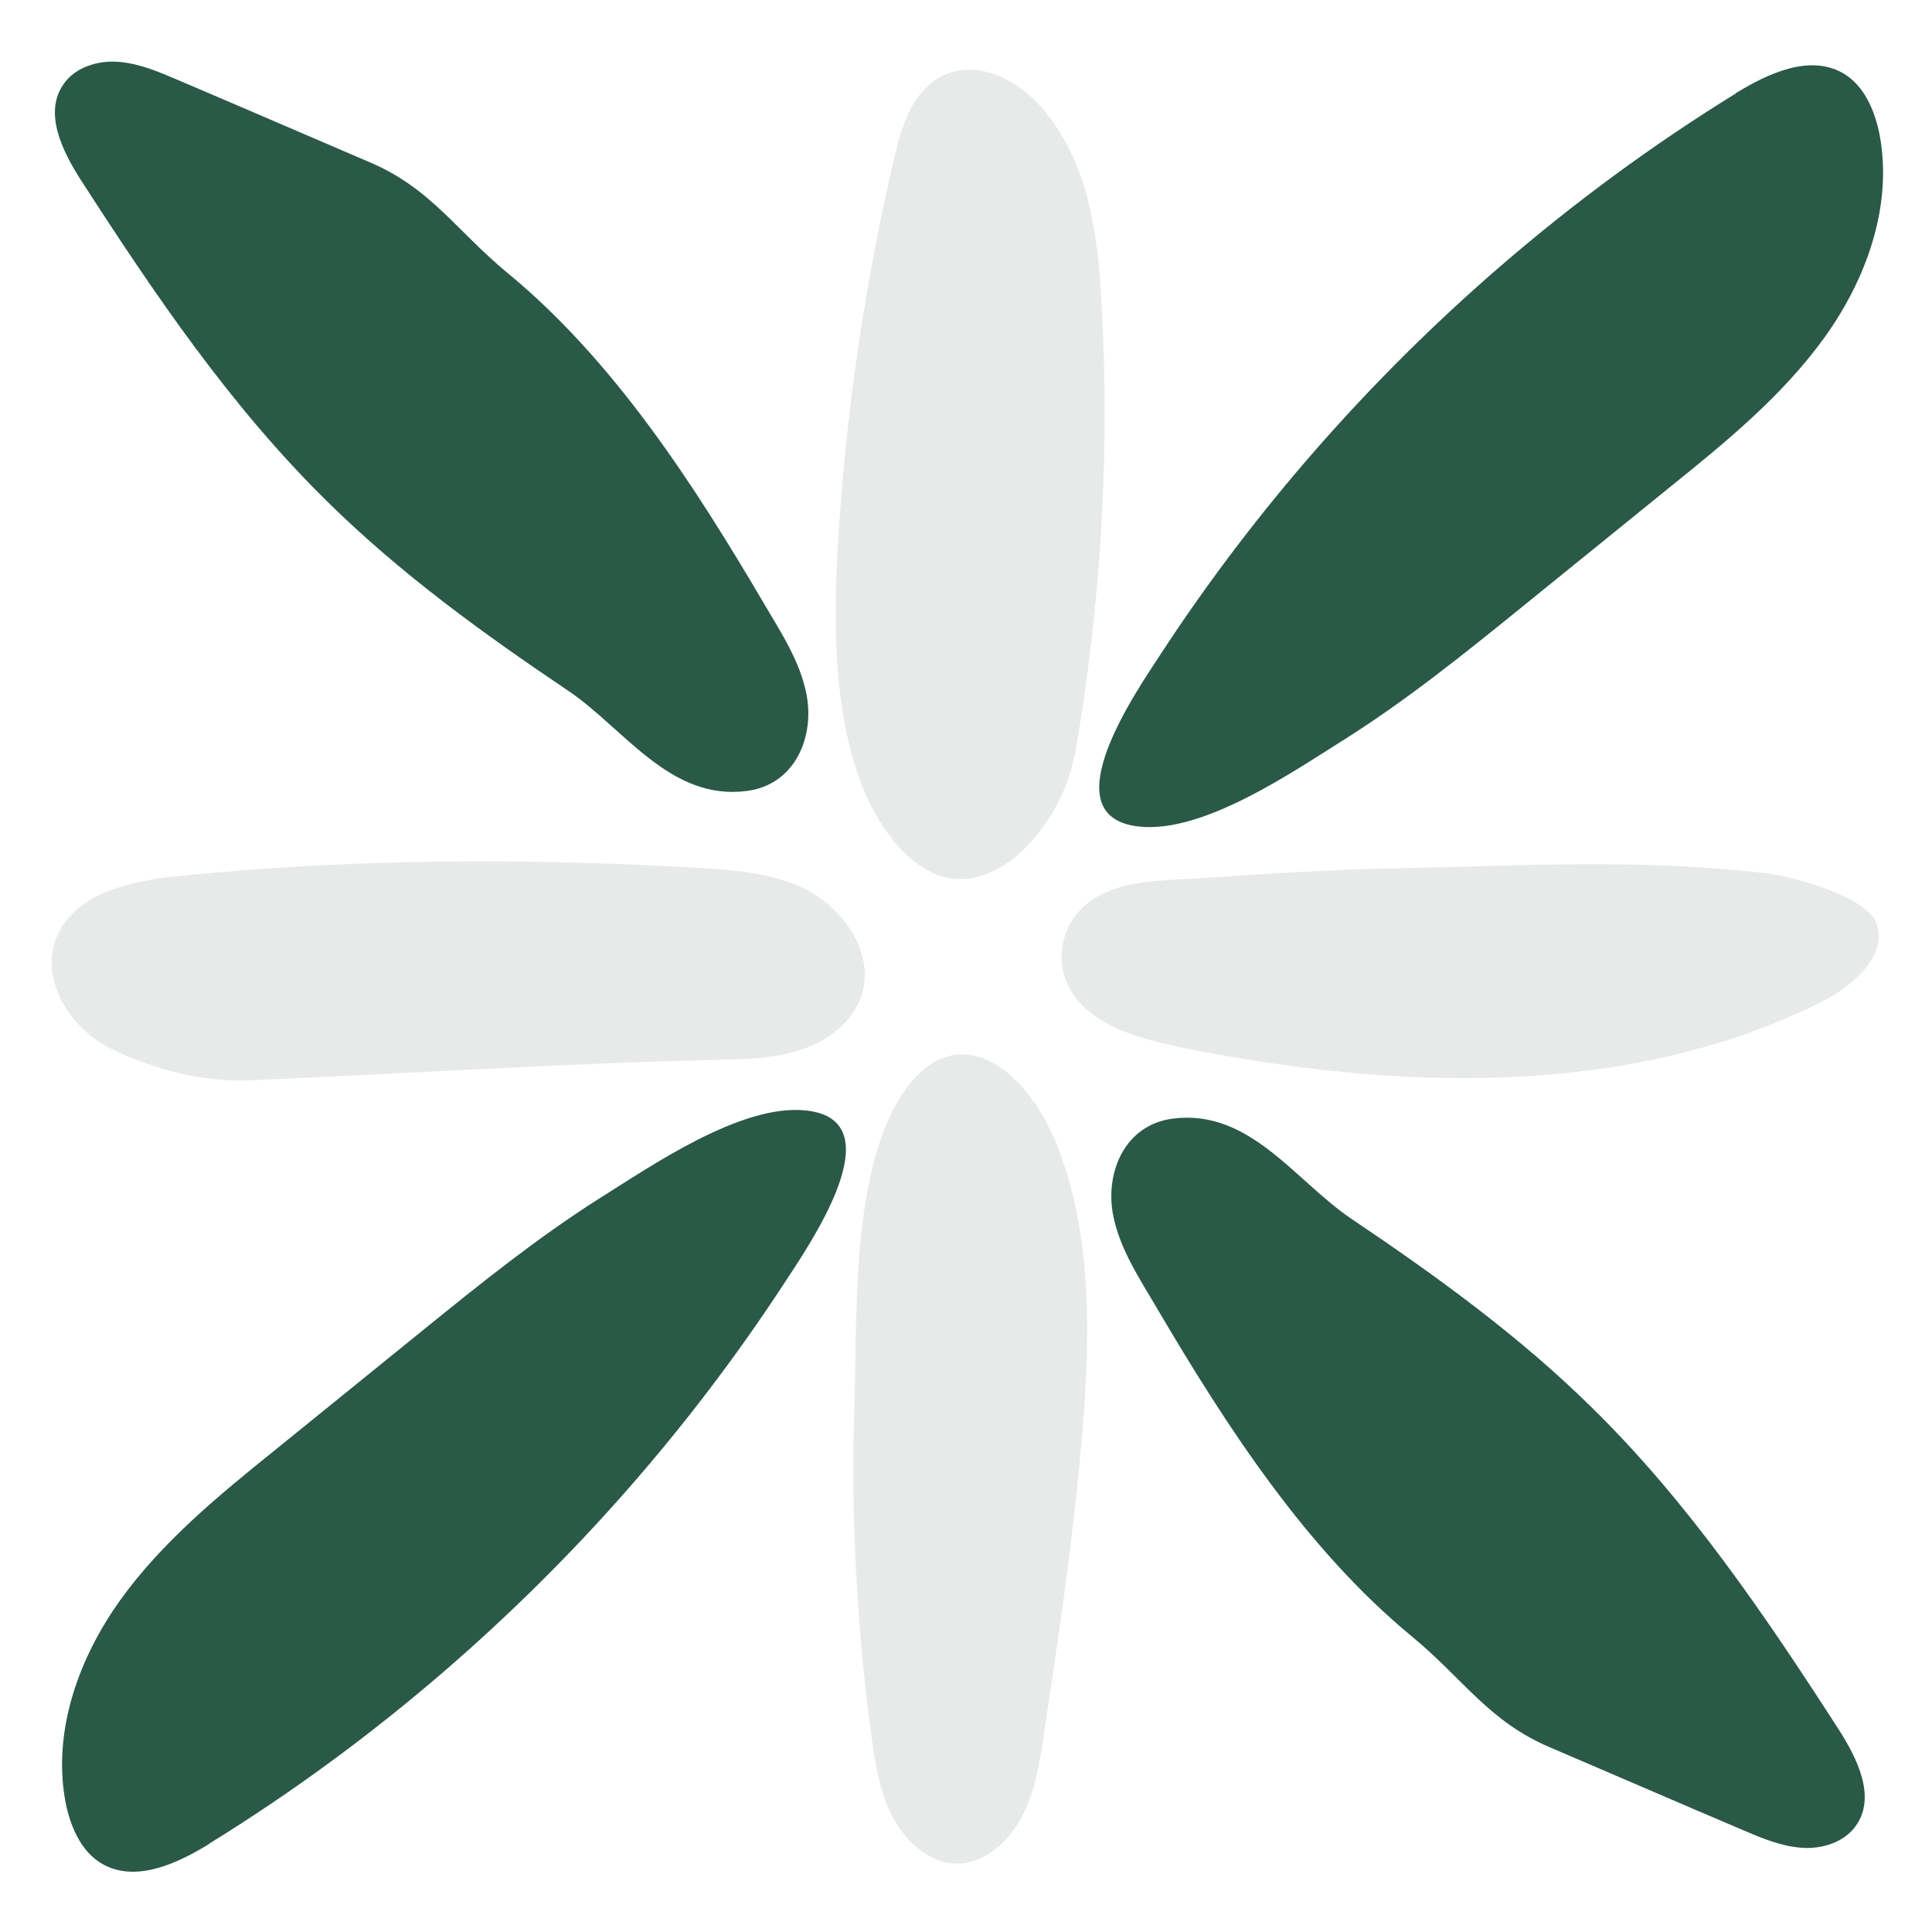 <?xml version="1.0" encoding="UTF-8"?>
<svg id="Ebene_1" xmlns="http://www.w3.org/2000/svg" version="1.1" viewBox="0 0 500 500">
  <!-- Generator: Adobe Illustrator 30.1.0, SVG Export Plug-In . SVG Version: 2.1.1 Build 65)  -->
  <defs>
    <style>
      .st0 {
        fill: #2a5947;
      }

      .st1 {
        fill: #e8eae9;
      }

      .st2 {
        fill: #0095e1;
      }
    </style>
  </defs>
  <g>
    <path class="st1" d="M279.7,375.4c-2.2,24.3-5.8,48.5-9.4,72.6-1.1,7.6-2.3,15.4-5.8,22.1s-9.8,12.2-16.8,12.2c-6.9,0-13-5.3-16.5-11.7-3.5-6.5-4.7-14-5.7-21.5-3.8-28-5.3-56.3-4.4-84.6.7-23.6-.8-59.8,11.7-80.2,13.7-22.3,32.4-8.4,40.4,11.2,10.1,24.6,8.9,53.6,6.5,79.8Z"/>
    <path class="st1" d="M278.1,195.8c6.8-38.7,9.2-78,7-117-.9-17.4-3.1-35.7-14.6-49.9-5.6-6.9-15.1-12.9-24.2-10.2-9.1,2.7-12.5,12.3-14.5,20.6-8,33.7-13,67.9-15,102.3-1.3,22.9-1.5,57.4,15.2,76.9,20,23.4,42.8-4.1,46-22.8Z"/>
    <path class="st1" d="M206.5,229.2c-8.1-3.4-17-4.1-25.8-4.6-44.7-2.6-89.7-2.4-134.3,2.1-12.3,1.2-26.7,4.3-31.6,15.5-4.8,10.9,3.1,23.9,13.9,29.2,10.8,5.3,23.7,8.7,35.8,8.2,41.5-1.8,83.1-4.5,124.6-5.4,10.2-.2,22.5-1.5,30-10,11.2-12.7.6-29.5-12.6-35Z"/>
    <path class="st1" d="M278.6,236.6c-4.1,5.1-5,12.2-2.4,18,4.6,10.2,17.6,14,29.1,16.4,55.2,11.2,115.6,13.4,165.7-11.5,8.6-4.3,17.9-12.3,14.5-20.8-2.7-6.7-21.5-12-29.1-12.8-34.5-3.7-59.6-1.9-94.4-1.2-17.2.3-34.4,1.4-51.6,2.6-10.9.7-24.5.2-31.9,9.4Z"/>
    <path class="st0" d="M54.3,477.1c-8.4,5.2-19.2,10.2-27.8,5.3-5.6-3.2-8.4-9.9-9.6-16.3-3.3-18.2,3.5-37.1,14.3-52.1,10.8-15,25.3-26.9,39.7-38.5,12.8-10.4,25.7-20.8,38.5-31.2,14.8-12,29.7-24,45.8-34.2,13.3-8.3,36.7-24.6,53.5-22.7,23.4,2.6.1,35.7-5.8,44.8-24.4,37.3-54.1,71.1-87.8,100.2-19.1,16.5-39.5,31.5-60.9,44.7Z"/>
    <path class="st0" d="M288.1,314.6c1.7,8.6,6.7,16.1,11.1,23.6,18,30.6,38.7,62.7,66.3,85.4,13.2,10.9,19.8,21.9,35.6,28.6,16.6,7.1,33.2,14.3,49.9,21.4,4.9,2.1,9.9,4.2,15.2,4.6,5.3.4,11.1-1.4,14.1-5.7,5.3-7.4.4-17.4-4.5-25-18.9-29.3-38.6-58.4-63.5-82.9-18.9-18.7-40.6-34.4-62.6-49.2-14.5-9.8-26.3-28.5-46.2-25.9-12.4,1.6-17.6,13.9-15.4,25.1Z"/>
    <path class="st0" d="M449.1,24.2c8.4-5.2,19.2-10.2,27.8-5.3,5.6,3.2,8.4,9.9,9.6,16.3,3.3,18.2-3.5,37.1-14.3,52.1-10.8,15-25.3,26.9-39.7,38.5-12.8,10.4-25.7,20.8-38.5,31.2-14.8,12-29.7,24-45.8,34.2-13.3,8.3-36.7,24.6-53.5,22.7-23.4-2.6-.1-35.7,5.8-44.8,24.4-37.3,54.1-71.1,87.8-100.2,19.1-16.5,39.5-31.5,60.9-44.7Z"/>
    <path class="st0" d="M208.7,179.6c-1.7-8.6-6.7-16.1-11.1-23.6-18-30.6-38.7-62.7-66.3-85.4-13.2-10.9-19.8-21.9-35.6-28.6-16.6-7.1-33.2-14.3-49.9-21.4-4.9-2.1-9.9-4.2-15.2-4.6-5.3-.4-11.1,1.4-14.1,5.7-5.3,7.4-.4,17.4,4.5,25,18.9,29.3,38.6,58.4,63.5,82.9,18.9,18.7,40.6,34.4,62.6,49.2,14.5,9.8,26.3,28.5,46.2,25.9,12.4-1.6,17.6-13.9,15.4-25.1Z"/>
  </g>
  <g>
    <rect class="st0" x="-347.4" y="-316.4" width="133" height="540.2"/>
    <rect class="st1" x="-347.4" y="223.6" width="133" height="360"/>
    <rect class="st2" x="-347.4" y="583.6" width="133" height="180"/>
  </g>
</svg>
